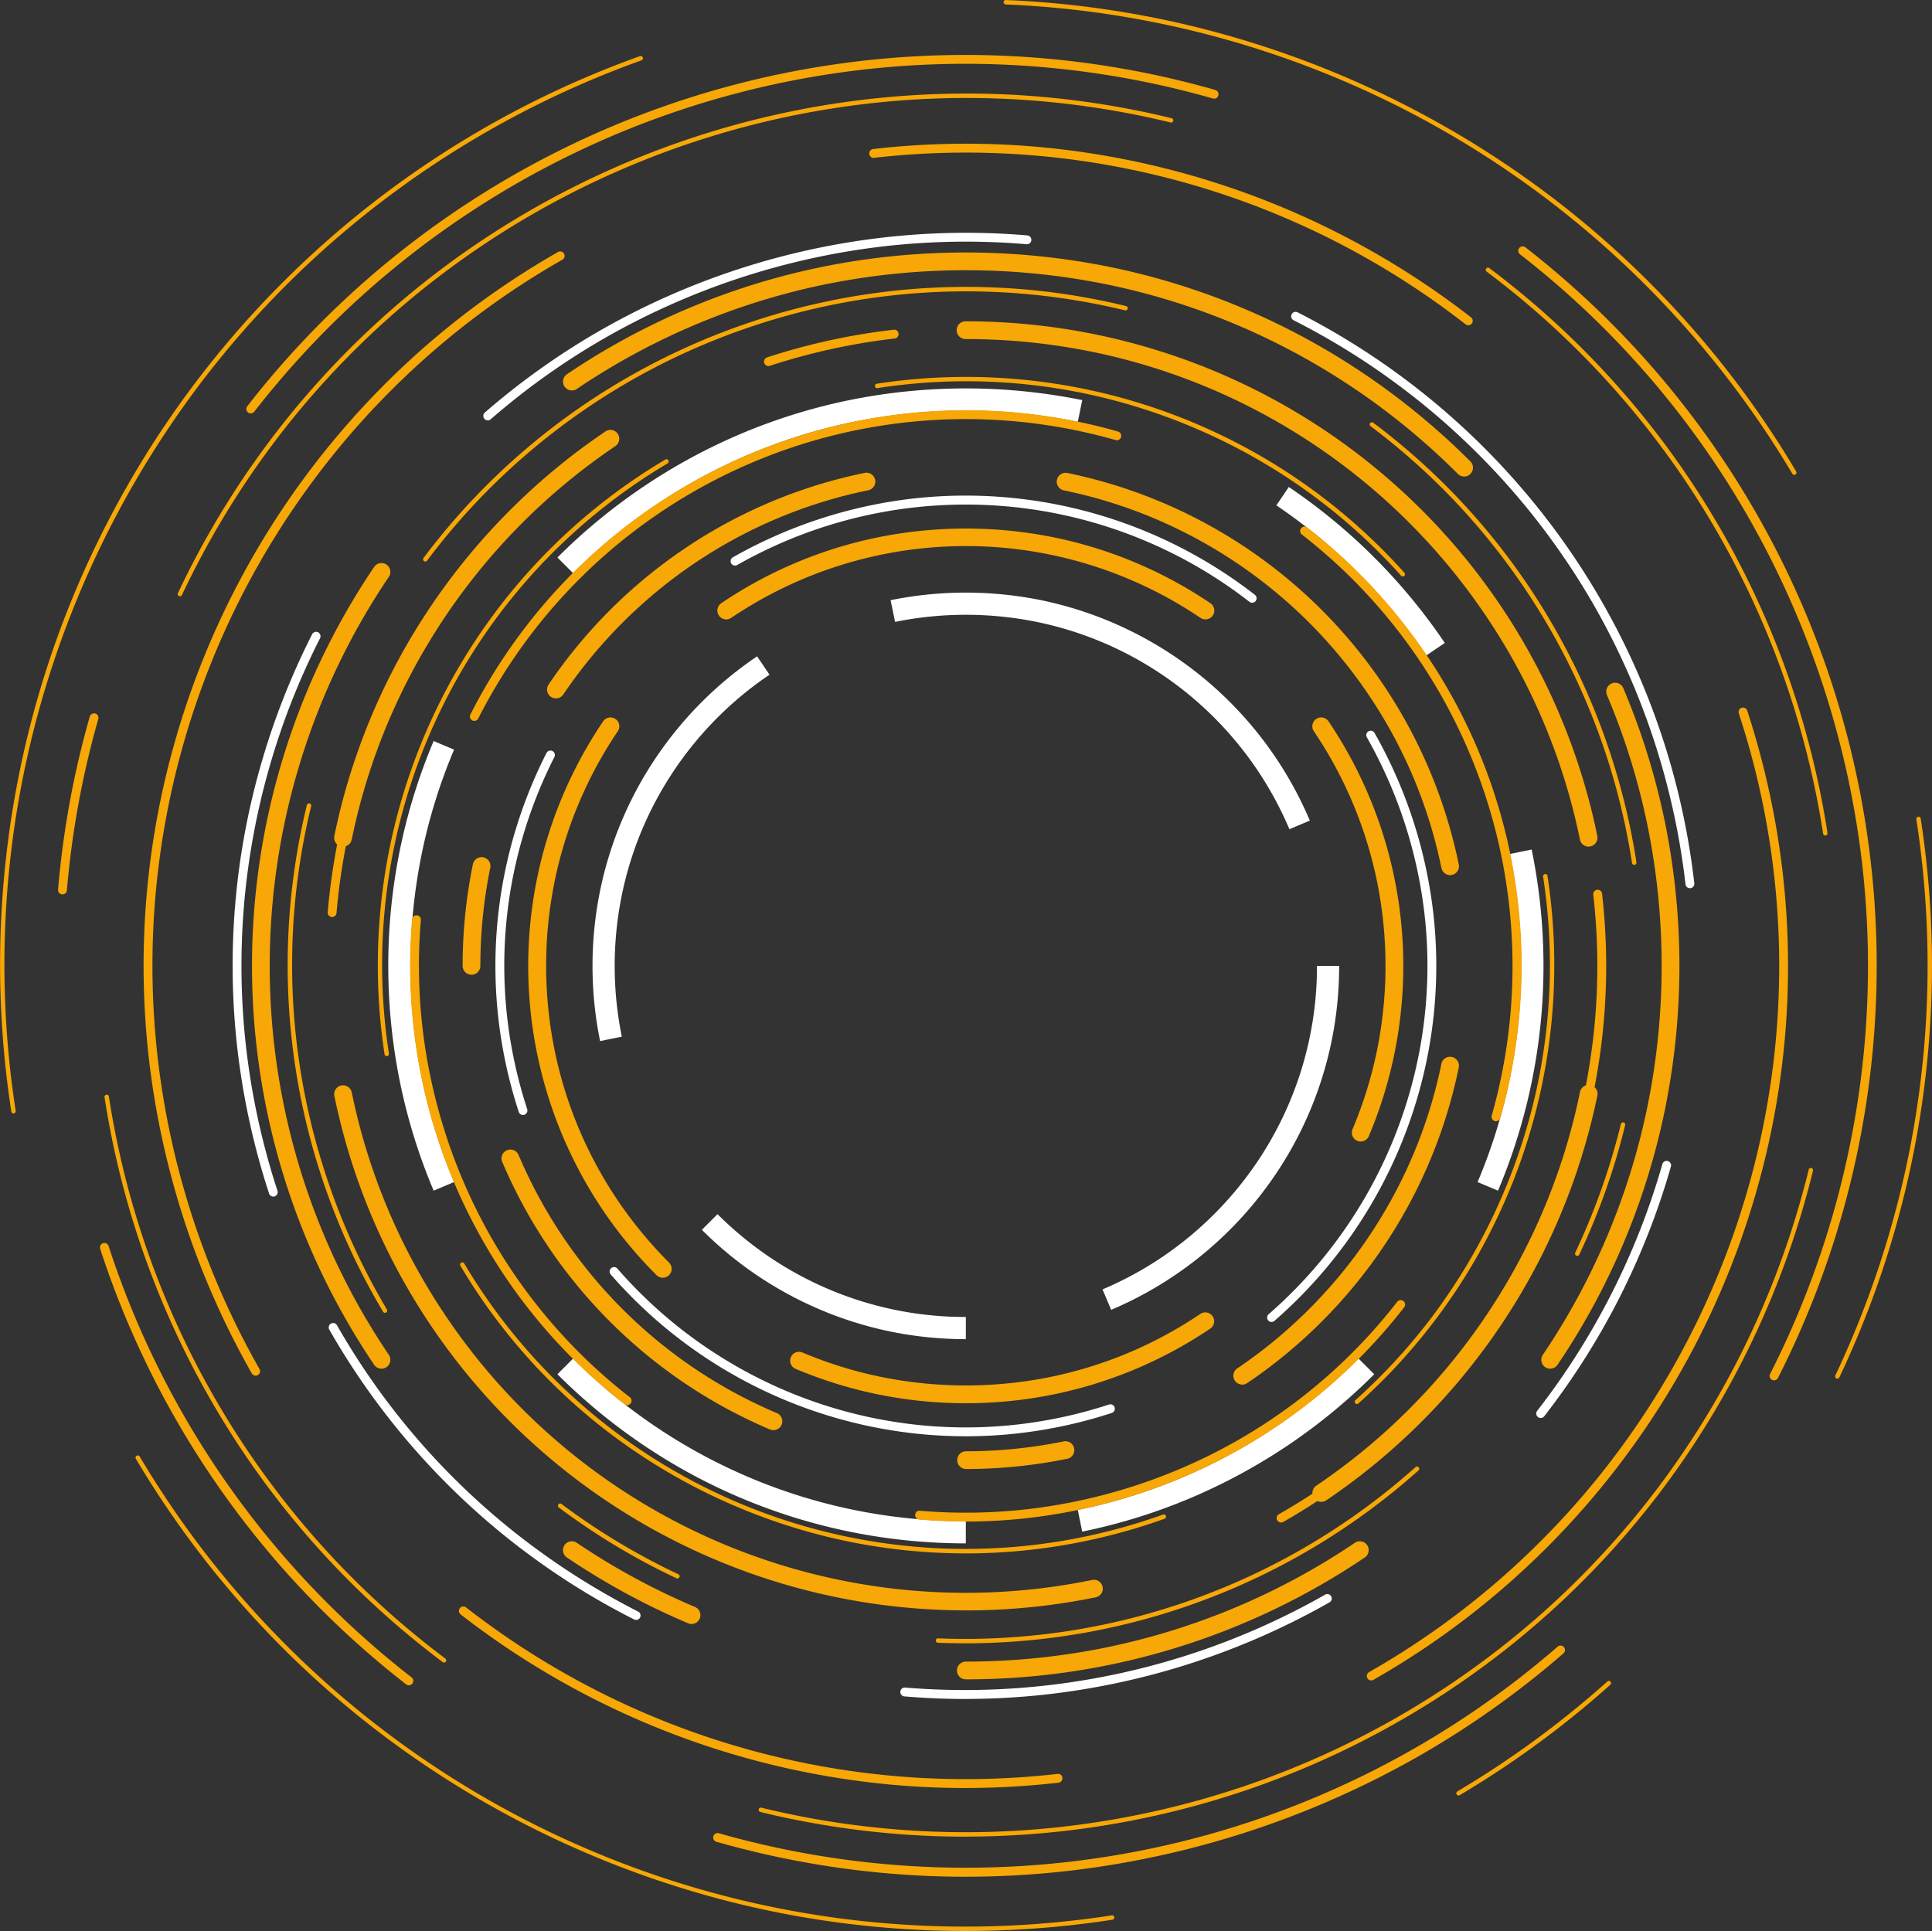 <svg xmlns="http://www.w3.org/2000/svg" xmlns:xlink="http://www.w3.org/1999/xlink" viewBox="0 0 2016.81 2015.99"><rect x="0" y="0" width="2016.81" height="2015.99" fill="#333333" stroke="none"/><defs><style>.cls-1{fill:none;}.cls-2{clip-path:url(#clip-path);}.cls-3{fill:#fff;}.cls-4{fill:#f7a706;}</style><clipPath id="clip-path" transform="translate(0.01 -0.01)"><rect class="cls-1" width="2016.82" height="2016"></rect></clipPath></defs><title>voltmax_key_element</title><g id="Warstwa_2" data-name="Warstwa 2"><g id="Warstwa_1-2" data-name="Warstwa 1"><g id="Kompozycja_2" data-name="Kompozycja 2"><g class="cls-2"><g class="cls-2"><path class="cls-3" d="M1159.92,1367.48l-9-21.31a366.26,366.26,0,0,0,62.27-33.79,368.87,368.87,0,0,0,99-99,365.2,365.2,0,0,0,62.6-204.95h23.15a392,392,0,0,1-7.92,78.52,387.85,387.85,0,0,1-58.66,139.38,391.07,391.07,0,0,1-171.44,141.18" transform="translate(0.01 -0.01)"></path><path class="cls-3" d="M1346,865.72a367.66,367.66,0,0,0-195.1-195.1,364.65,364.65,0,0,0-68.78-21.34,371.74,371.74,0,0,0-147.78,0l-4.65-22.68a394.8,394.8,0,0,1,157.07,0A390.54,390.54,0,0,1,1367.3,856.7Z" transform="translate(0.01 -0.01)"></path><path class="cls-3" d="M626.43,1086.92a393.29,393.29,0,0,1,0-157.06A387.92,387.92,0,0,1,685.07,790.5,391.57,391.57,0,0,1,790.32,685.24l12.94,19.17A367.83,367.83,0,0,0,670.44,865.72a365.18,365.18,0,0,0-21.34,68.79,370.59,370.59,0,0,0,0,147.77Z" transform="translate(0.01 -0.01)"></path><path class="cls-3" d="M1008.21,1398.11a392.87,392.87,0,0,1-78.53-7.9,389.64,389.64,0,0,1-197-106.24L749,1267.61a371.05,371.05,0,0,0,54.25,44.77,365,365,0,0,0,205,62.58Z" transform="translate(0.01 -0.01)"></path><path class="cls-3" d="M1008.21,1611.33a607.19,607.19,0,0,1-121.47-12.26,599.41,599.41,0,0,1-215.61-90.73,606.48,606.48,0,0,1-89.23-73.6l16.36-16.36a579.79,579.79,0,0,0,184.3,124.25,575.29,575.29,0,0,0,108.8,33.76,582.89,582.89,0,0,0,116.85,11.79Z" transform="translate(0.01 -0.01)"></path><path class="cls-3" d="M1129.71,1599.07l-4.62-22.68a575.19,575.19,0,0,0,108.8-33.76,580.08,580.08,0,0,0,184.3-124.25l16.36,16.36a604.43,604.43,0,0,1-191.63,129.2,599.88,599.88,0,0,1-113.21,35.13" transform="translate(0.01 -0.01)"></path><path class="cls-3" d="M1563.75,1243.1l-21.31-9a575.62,575.62,0,0,0,33.78-108.81,586,586,0,0,0,0-233.72l22.66-4.65a603.83,603.83,0,0,1-35.13,356.21" transform="translate(0.01 -0.01)"></path><path class="cls-3" d="M1489,684.23a582.71,582.71,0,0,0-156.63-156.61l13-19.17a605.72,605.72,0,0,1,162.85,162.83Z" transform="translate(0.01 -0.01)"></path><path class="cls-3" d="M598.25,598.42l-16.36-16.36a604.73,604.73,0,0,1,191.63-129.2,600.41,600.41,0,0,1,113.21-35.13,610.89,610.89,0,0,1,243,0l-4.62,22.66a587.34,587.34,0,0,0-233.74,0,576.75,576.75,0,0,0-207.28,87.23,586,586,0,0,0-85.82,70.8" transform="translate(0.01 -0.01)"></path><path class="cls-3" d="M452.68,1243.1a600.31,600.31,0,0,1-35.14-113.22,609,609,0,0,1,0-243,600.31,600.31,0,0,1,35.14-113.22l21.31,9a575.64,575.64,0,0,0-33.78,108.81,586.55,586.55,0,0,0,0,233.73A575.64,575.64,0,0,0,474,1234.07Z" transform="translate(0.01 -0.01)"></path><path class="cls-4" d="M1258.33,646.7a9.27,9.27,0,0,1-5.16-1.6,437.56,437.56,0,0,0-489.89,0,9.25,9.25,0,1,1-10.37-15.33,453.94,453.94,0,0,1,163.31-68.72,462.63,462.63,0,0,1,184,0,453.79,453.79,0,0,1,163.3,68.72,9.26,9.26,0,0,1-5.19,16.93" transform="translate(0.01 -0.01)"></path><path class="cls-4" d="M691.88,1334a9.2,9.2,0,0,1-6.53-2.71A456,456,0,0,1,629.59,753.1a9.25,9.25,0,1,1,15.33,10.36A435.64,435.64,0,0,0,579,920.07a442.68,442.68,0,0,0,0,176.64,436,436,0,0,0,65.91,156.65,444,444,0,0,0,53.49,64.81,9.27,9.27,0,0,1-6.53,15.83" transform="translate(0.01 -0.01)"></path><path class="cls-4" d="M1008.21,1465a455.35,455.35,0,0,1-177.73-35.89,9.26,9.26,0,1,1,7.21-17.06,435.4,435.4,0,0,0,82.23,25.52,443.87,443.87,0,0,0,176.61,0,435.68,435.68,0,0,0,156.64-65.91,9.26,9.26,0,0,1,10.37,15.34,455,455,0,0,1-255.33,78" transform="translate(0.01 -0.01)"></path><path class="cls-4" d="M1420.42,1191.79a9.43,9.43,0,0,1-3.6-.74,9.24,9.24,0,0,1-4.92-12.13,435.71,435.71,0,0,0,25.52-82.21,442.68,442.68,0,0,0,0-176.64,435.64,435.64,0,0,0-65.91-156.61,9.25,9.25,0,1,1,15.33-10.36,456.79,456.79,0,0,1,42.11,433,9.26,9.26,0,0,1-8.53,5.67" transform="translate(0.01 -0.01)"></path><path class="cls-4" d="M1008.21,1533.7a9.27,9.27,0,0,1,0-18.53,510.77,510.77,0,0,0,102.16-10.3,9.26,9.26,0,1,1,3.69,18.15,530.28,530.28,0,0,1-105.85,10.68" transform="translate(0.01 -0.01)"></path><path class="cls-4" d="M1296.76,1445.56a9.26,9.26,0,0,1-5.19-16.93,508.65,508.65,0,0,0,183.61-223,503.26,503.26,0,0,0,29.5-95.13,9.27,9.27,0,0,1,18.16,3.71,521.82,521.82,0,0,1-79,187.84A527.13,527.13,0,0,1,1301.92,1444a9.19,9.19,0,0,1-5.16,1.6" transform="translate(0.01 -0.01)"></path><path class="cls-4" d="M1513.75,913.65a9.26,9.26,0,0,1-9.06-7.41,503.49,503.49,0,0,0-76.24-181.18,507.86,507.86,0,0,0-223-183.61,502.68,502.68,0,0,0-95.11-29.52,9.27,9.27,0,0,1,3.71-18.16,525,525,0,0,1,408.76,408.77,9.26,9.26,0,0,1-7.23,10.92,9,9,0,0,1-1.86.19" transform="translate(0.01 -0.01)"></path><path class="cls-4" d="M580.3,729.15a9.28,9.28,0,0,1-7.66-14.45A527.51,527.51,0,0,1,714.52,572.83a522.82,522.82,0,0,1,187.86-79.06,9.26,9.26,0,1,1,3.69,18.14,505,505,0,0,0-181.2,76.25A510.37,510.37,0,0,0,588,725.06a9.27,9.27,0,0,1-7.69,4.09" transform="translate(0.01 -0.01)"></path><path class="cls-4" d="M492.19,1017.66a9.27,9.27,0,0,1-9.26-9.26,528.88,528.88,0,0,1,10.66-105.86,9.26,9.26,0,1,1,18.14,3.7,511.33,511.33,0,0,0-10.28,102.16,9.27,9.27,0,0,1-9.26,9.26" transform="translate(0.01 -0.01)"></path><path class="cls-4" d="M807.36,1493.14a9.48,9.48,0,0,1-3.61-.74A527,527,0,0,1,524.2,1212.87a9.26,9.26,0,0,1,17.06-7.2A508.11,508.11,0,0,0,811,1475.34a9.27,9.27,0,0,1-3.61,17.8" transform="translate(0.01 -0.01)"></path><path class="cls-4" d="M1658.35,883.92a9.31,9.31,0,0,1-9.07-7.4,650.36,650.36,0,0,0-98.45-234,656.15,656.15,0,0,0-287.91-237.09,651.19,651.19,0,0,0-122.81-38.12A658.39,658.39,0,0,0,1008.22,354a9.27,9.27,0,1,1,0-18.53,672.63,672.63,0,0,1,659.22,537.27,9.32,9.32,0,0,1-9.09,11.14" transform="translate(0.01 -0.01)"></path><path class="cls-4" d="M358.1,883.92a9,9,0,0,1-1.86-.2A9.26,9.26,0,0,1,349,872.8,669.59,669.59,0,0,1,450.26,632.17,677.28,677.28,0,0,1,632,450.43a9.26,9.26,0,0,1,10.37,15.35,655.93,655.93,0,0,0-237.09,287.9,649,649,0,0,0-38.12,122.83,9.28,9.28,0,0,1-9.06,7.41" transform="translate(0.01 -0.01)"></path><path class="cls-4" d="M1008.21,1681.28a673.65,673.65,0,0,1-620-411A670.21,670.21,0,0,1,349,1144a9.26,9.26,0,0,1,18.14-3.71,650.41,650.41,0,0,0,98.45,234,654.34,654.34,0,0,0,674.5,275.23,9.25,9.25,0,1,1,3.71,18.13,677.88,677.88,0,0,1-135.6,13.67" transform="translate(0.01 -0.01)"></path><path class="cls-4" d="M1379.27,1568a9.26,9.26,0,0,1-5.19-16.93,656.13,656.13,0,0,0,237.08-287.91,650.11,650.11,0,0,0,38.13-122.82,9.26,9.26,0,1,1,18.14,3.69,674.16,674.16,0,0,1-283,422.37,9.17,9.17,0,0,1-5.16,1.6" transform="translate(0.01 -0.01)"></path><path class="cls-4" d="M1618.18,1428.94a9.28,9.28,0,0,1-7.65-14.45,722.33,722.33,0,0,0,109.31-259.69,734.45,734.45,0,0,0,0-292.81,722.11,722.11,0,0,0-42.34-136.32,9.26,9.26,0,0,1,17.06-7.21A741.7,741.7,0,0,1,1738,858.3a751.63,751.63,0,0,1,0,300.2,740.48,740.48,0,0,1-112.1,266.36,9.24,9.24,0,0,1-7.69,4.08" transform="translate(0.01 -0.01)"></path><path class="cls-4" d="M1528.38,497.51a9.21,9.21,0,0,1-6.54-2.73A726.79,726.79,0,0,0,1291,339.12a721.44,721.44,0,0,0-136.35-42.32,737.42,737.42,0,0,0-292.79,0,722.41,722.41,0,0,0-259.7,109.27,9.25,9.25,0,1,1-10.37-15.33A740.17,740.17,0,0,1,858.11,278.66a756,756,0,0,1,300.21,0,740.12,740.12,0,0,1,266.37,112.08,750.18,750.18,0,0,1,110.24,91,9.28,9.28,0,0,1-6.55,15.81" transform="translate(0.01 -0.01)"></path><path class="cls-4" d="M398.24,1428.94a9.27,9.27,0,0,1-7.69-4.08,743.92,743.92,0,0,1,0-832.94,9.26,9.26,0,0,1,15.35,10.37,725.26,725.26,0,0,0,0,812.2,9.28,9.28,0,0,1-7.66,14.45" transform="translate(0.01 -0.01)"></path><path class="cls-4" d="M721.88,1695.47a9.41,9.41,0,0,1-3.6-.73,744.74,744.74,0,0,1-126.54-68.69,9.25,9.25,0,1,1,10.37-15.33,726.07,726.07,0,0,0,123.38,67,9.26,9.26,0,0,1-3.61,17.79" transform="translate(0.01 -0.01)"></path><path class="cls-4" d="M1008.21,1753.29a9.27,9.27,0,0,1,0-18.54A730.56,730.56,0,0,0,1154.62,1720a722.54,722.54,0,0,0,259.71-109.28,9.25,9.25,0,0,1,10.37,15.33,742.6,742.6,0,0,1-416.49,127.24" transform="translate(0.01 -0.01)"></path><path class="cls-3" d="M1008,1499.48q-20.55,0-41-1.71a492.31,492.31,0,0,1-329.49-167.22,4.62,4.62,0,1,1,7-6.06,480.47,480.47,0,0,0,67.62,64,483.17,483.17,0,0,0,255.67,100.08,480.23,480.23,0,0,0,190-22.25,4.63,4.63,0,0,1,2.87,8.8,495,495,0,0,1-97.16,21.24,487.83,487.83,0,0,1-55.51,3.15" transform="translate(0.01 -0.01)"></path><path class="cls-3" d="M1327.34,1380.17a4.63,4.63,0,0,1-3-8.11,482.62,482.62,0,0,0,113.49-145.67,482.56,482.56,0,0,0,50.57-177.63A478.28,478.28,0,0,0,1487,954.1a486.15,486.15,0,0,0-60.31-184.56,4.63,4.63,0,0,1,8-4.61,495.72,495.72,0,0,1,61.48,188.12,488.61,488.61,0,0,1-15.69,189.84A492.32,492.32,0,0,1,1330.38,1379a4.56,4.56,0,0,1-3,1.13" transform="translate(0.01 -0.01)"></path><path class="cls-3" d="M1307.09,629.3a4.6,4.6,0,0,1-2.84-1A482.58,482.58,0,0,0,769.36,590a4.62,4.62,0,0,1-4.59-8,495.38,495.38,0,0,1,188.1-61.47A491.88,491.88,0,0,1,1309.93,621a4.62,4.62,0,0,1-2.84,8.28" transform="translate(0.01 -0.01)"></path><path class="cls-3" d="M545.94,1164.08a4.64,4.64,0,0,1-4.41-3.19,494.36,494.36,0,0,1-21.23-97.16A488.72,488.72,0,0,1,536,873.91a494.57,494.57,0,0,1,34.42-87.67,4.63,4.63,0,1,1,8.26,4.18,484.61,484.61,0,0,0-33.78,86,479.15,479.15,0,0,0-15.4,186.23A485,485,0,0,0,550.35,1158a4.64,4.64,0,0,1-3,5.83,4.46,4.46,0,0,1-1.43.23" transform="translate(0.01 -0.01)"></path><path class="cls-3" d="M285.28,1249.25a4.64,4.64,0,0,1-4.41-3.18,772.61,772.61,0,0,1-33.11-151.42A760.61,760.61,0,0,1,272.22,798.8a770.51,770.51,0,0,1,53.63-136.65,4.66,4.66,0,0,1,6.22-2,4.62,4.62,0,0,1,2,6.22,757.38,757.38,0,0,0-79.36,278.72,752.7,752.7,0,0,0,2.2,148.56,760.78,760.78,0,0,0,32.74,149.58,4.63,4.63,0,0,1-3,5.83,4.29,4.29,0,0,1-1.44.23" transform="translate(0.01 -0.01)"></path><path class="cls-3" d="M664.05,1691.25a4.88,4.88,0,0,1-2.09-.49,762.59,762.59,0,0,1-318.41-302.94,4.63,4.63,0,0,1,8-4.58,752.07,752.07,0,0,0,192.07,221.59,763.93,763.93,0,0,0,122.48,77.67,4.62,4.62,0,0,1-2.09,8.75" transform="translate(0.01 -0.01)"></path><path class="cls-3" d="M1008.07,1773.78q-32.05,0-64-2.7a4.63,4.63,0,0,1-4.23-5,4.58,4.58,0,0,1,5-4.21A760.19,760.19,0,0,0,1383.05,1665a4.62,4.62,0,1,1,4.59,8,772.48,772.48,0,0,1-293.17,95.79,757,757,0,0,1-86.4,4.94" transform="translate(0.01 -0.01)"></path><path class="cls-3" d="M1608.3,1480.41a4.63,4.63,0,0,1-3.66-7.46,759.86,759.86,0,0,0,130.68-257.51,4.63,4.63,0,1,1,8.9,2.55A768.66,768.66,0,0,1,1612,1478.63a4.59,4.59,0,0,1-3.65,1.78" transform="translate(0.01 -0.01)"></path><path class="cls-3" d="M1764.07,927.29a4.6,4.6,0,0,1-4.58-4.1,762.94,762.94,0,0,0-94.64-289.61A755.29,755.29,0,0,0,1350.28,334.3a4.63,4.63,0,0,1,4.18-8.26,766.31,766.31,0,0,1,414.2,596.1,4.6,4.6,0,0,1-4.06,5.11,2.37,2.37,0,0,1-.53,0" transform="translate(0.01 -0.01)"></path><path class="cls-3" d="M509.15,438.85a4.61,4.61,0,0,1-3.49-1.59,4.66,4.66,0,0,1,.44-6.53,761.34,761.34,0,0,1,122.7-87A772.48,772.48,0,0,1,922,248a758.79,758.79,0,0,1,150.37-2.24,4.62,4.62,0,1,1-.77,9.21A752.43,752.43,0,0,0,923,257.13a763.77,763.77,0,0,0-289.64,94.64,751.54,751.54,0,0,0-121.18,86,4.63,4.63,0,0,1-3.06,1.13" transform="translate(0.01 -0.01)"></path><path class="cls-4" d="M1561.64,1170.61a4.1,4.1,0,0,1-1.27-.18,4.61,4.61,0,0,1-3.17-5.71A572.68,572.68,0,0,0,1504,725.39a568.55,568.55,0,0,0-145-167.32,4.62,4.62,0,1,1,5.68-7.3,579.12,579.12,0,0,1,201.42,616.5,4.61,4.61,0,0,1-4.44,3.34" transform="translate(0.01 -0.01)"></path><path class="cls-4" d="M495.12,752.66a4.74,4.74,0,0,1-2.09-.49,4.64,4.64,0,0,1-2-6.22A581.4,581.4,0,0,1,627.62,570.53a576.81,576.81,0,0,1,93-65.92A585.06,585.06,0,0,1,942.84,432a577.62,577.62,0,0,1,224.24,18.53,4.63,4.63,0,0,1,3.18,5.73,4.53,4.53,0,0,1-5.73,3.17A570.5,570.5,0,0,0,499.25,750.13a4.62,4.62,0,0,1-4.13,2.53" transform="translate(0.01 -0.01)"></path><path class="cls-4" d="M654.63,1467a4.66,4.66,0,0,1-2.84-1,582.53,582.53,0,0,1-81.44-77,576.2,576.2,0,0,1-65.93-93,580.62,580.62,0,0,1-74.3-336.18,4.53,4.53,0,0,1,5-4.22,4.59,4.59,0,0,1,4.22,5A569.9,569.9,0,0,0,441,1072.74a576.72,576.72,0,0,0,71.46,218.65,567.67,567.67,0,0,0,145,167.32,4.62,4.62,0,0,1-2.84,8.28" transform="translate(0.01 -0.01)"></path><path class="cls-4" d="M1008.09,1588.55c-16.18,0-32.38-.69-48.49-2.06a4.63,4.63,0,0,1-4.22-5c.23-2.53,2.08-4.61,5-4.2a569.64,569.64,0,0,0,112.15-1.66,576.87,576.87,0,0,0,218.68-71.47,568.19,568.19,0,0,0,167.3-145,4.62,4.62,0,1,1,7.3,5.68,576.57,576.57,0,0,1-170,147.36,586,586,0,0,1-222.21,72.62,578,578,0,0,1-65.52,3.74" transform="translate(0.01 -0.01)"></path><path class="cls-4" d="M431.73,1342.11a4.59,4.59,0,0,1-4-2.33A674.11,674.11,0,0,1,373,1216a4.64,4.64,0,0,1,3-5.83,4.58,4.58,0,0,1,5.83,3,665.19,665.19,0,0,0,54,122.08,4.61,4.61,0,0,1-4,6.92" transform="translate(0.01 -0.01)"></path><path class="cls-4" d="M1008,1676.88q-28,0-55.8-2.37a665.08,665.08,0,0,1-127.06-23.3A672,672,0,0,1,597.51,1535.7a4.63,4.63,0,0,1,5.68-7.31A660.89,660.89,0,0,0,953,1665.3a653.64,653.64,0,0,0,129.53-1.91,4.47,4.47,0,0,1,5.11,4.07,4.61,4.61,0,0,1-4.07,5.11,663.85,663.85,0,0,1-75.53,4.31" transform="translate(0.01 -0.01)"></path><path class="cls-4" d="M1337.31,1589.52a4.63,4.63,0,0,1-2.31-8.64,656,656,0,0,0,193.22-167.46,662.48,662.48,0,0,0,113.93-224.52,656.1,656.1,0,0,0,21.06-254.8,4.61,4.61,0,0,1,4.07-5.11,4.54,4.54,0,0,1,5.11,4.07,665.21,665.21,0,0,1-21.34,258.39,670.27,670.27,0,0,1-204.29,321.48,665,665,0,0,1-107.15,76,4.81,4.81,0,0,1-2.3.6" transform="translate(0.01 -0.01)"></path><path class="cls-4" d="M1584.72,683.93a4.6,4.6,0,0,1-4-2.34,656.75,656.75,0,0,0-167.45-193.2,663.47,663.47,0,0,0-224.51-113.91,4.63,4.63,0,0,1-3.17-5.73,4.57,4.57,0,0,1,5.71-3.17A671.76,671.76,0,0,1,1418.93,481.1,664.7,664.7,0,0,1,1588.73,677a4.63,4.63,0,0,1-1.71,6.32,4.72,4.72,0,0,1-2.3.61" transform="translate(0.01 -0.01)"></path><path class="cls-4" d="M802.08,382.16a4.63,4.63,0,0,1-1.43-9,671.9,671.9,0,0,1,132.23-28.91,4.53,4.53,0,0,1,5.11,4.06,4.59,4.59,0,0,1-4.06,5.11,665.62,665.62,0,0,0-130.41,28.54,4.21,4.21,0,0,1-1.44.23" transform="translate(0.01 -0.01)"></path><path class="cls-4" d="M346.7,957.41a2.36,2.36,0,0,1-.38,0,4.61,4.61,0,0,1-4.23-5,670.26,670.26,0,0,1,227.6-448.52,4.62,4.62,0,1,1,6.06,7A661,661,0,0,0,351.3,953.16a4.61,4.61,0,0,1-4.6,4.25" transform="translate(0.01 -0.01)"></path><path class="cls-4" d="M1431.43,1754.4a4.63,4.63,0,0,1-2.31-8.64A844.79,844.79,0,0,0,1678,1530.07a853.82,853.82,0,0,0,146.71-289.17,845.36,845.36,0,0,0-9.61-496.16,4.63,4.63,0,0,1,8.8-2.88A862.78,862.78,0,0,1,1861,911.66a853.09,853.09,0,0,1-27.41,331.79,860.36,860.36,0,0,1-262.33,412.78,853,853,0,0,1-137.55,97.57,4.7,4.7,0,0,1-2.3.6" transform="translate(0.01 -0.01)"></path><path class="cls-4" d="M1532.74,339.61a4.66,4.66,0,0,1-2.84-1A848.07,848.07,0,0,0,912.54,164.76c-2.4.52-4.84-1.53-5.13-4.06a4.61,4.61,0,0,1,4.07-5.11,849.3,849.3,0,0,1,168.64-2.52,861.91,861.91,0,0,1,455.46,178.26,4.63,4.63,0,0,1-2.84,8.28" transform="translate(0.01 -0.01)"></path><path class="cls-4" d="M266.85,1436.23a4.59,4.59,0,0,1-4-2.33A866,866,0,0,1,155.4,1105.13a853.65,853.65,0,0,1,27.43-331.79A860.67,860.67,0,0,1,445.12,360.56,855.77,855.77,0,0,1,582.71,263a4.62,4.62,0,0,1,4.59,8,844.18,844.18,0,0,0-248.84,215.7A851.15,851.15,0,0,0,162.11,937.24a847.19,847.19,0,0,0,2.47,166.83,857.29,857.29,0,0,0,106.28,325.24,4.61,4.61,0,0,1-4,6.92" transform="translate(0.01 -0.01)"></path><path class="cls-4" d="M1008,1866.75c-23.95,0-47.9-1-71.72-3a861,861,0,0,1-455.43-178.26,4.62,4.62,0,1,1,5.68-7.3A847.94,847.94,0,0,0,1103.9,1852a4.45,4.45,0,0,1,5.12,4.06,4.61,4.61,0,0,1-4.06,5.11,850.08,850.08,0,0,1-96.94,5.54" transform="translate(0.01 -0.01)"></path><path class="cls-4" d="M1008,1959.37q-39.78,0-79.4-3.35a951,951,0,0,1-180.76-33.16,4.63,4.63,0,0,1,2.57-8.9A941.94,941.94,0,0,0,1626,1719.15a4.62,4.62,0,0,1,6.53.44,4.67,4.67,0,0,1-.44,6.54,945.85,945.85,0,0,1-152.43,108.09,960.62,960.62,0,0,1-364.26,119,941.9,941.9,0,0,1-107.43,6.13" transform="translate(0.01 -0.01)"></path><path class="cls-4" d="M1851.91,1441.14a4.74,4.74,0,0,1-2.09-.49,4.64,4.64,0,0,1-2-6.22,943.78,943.78,0,0,0,98.84-347.13,937.07,937.07,0,0,0-2.74-185A950.64,950.64,0,0,0,1826,541.57a936,936,0,0,0-239.21-276,4.62,4.62,0,1,1,5.66-7.3A950.26,950.26,0,0,1,1856,1438.61a4.62,4.62,0,0,1-4.13,2.53" transform="translate(0.01 -0.01)"></path><path class="cls-4" d="M261.75,431.61a4.69,4.69,0,0,1-2.85-1,4.61,4.61,0,0,1-.81-6.48A949.49,949.49,0,0,1,1268.64,93.93a4.64,4.64,0,0,1,3.16,5.73,4.53,4.53,0,0,1-5.71,3.17,940.18,940.18,0,0,0-1000.69,327,4.62,4.62,0,0,1-3.65,1.78" transform="translate(0.01 -0.01)"></path><path class="cls-4" d="M65.21,933.73a2.17,2.17,0,0,1-.37,0,4.6,4.6,0,0,1-4.23-5A948.66,948.66,0,0,1,93.75,748a4.63,4.63,0,0,1,8.9,2.54,942.49,942.49,0,0,0-32.83,179,4.61,4.61,0,0,1-4.61,4.25" transform="translate(0.01 -0.01)"></path><path class="cls-4" d="M426.8,1759.5a4.6,4.6,0,0,1-2.84-1,946.62,946.62,0,0,1-319.44-454.84,4.63,4.63,0,0,1,8.8-2.87,937,937,0,0,0,316.32,450.42,4.62,4.62,0,0,1-2.84,8.27" transform="translate(0.01 -0.01)"></path><path class="cls-4" d="M403.7,1102.66a2.32,2.32,0,0,1-2.29-2A615.65,615.65,0,0,1,517.25,638.91,610.35,610.35,0,0,1,694.52,479.8a2.31,2.31,0,1,1,2.36,4A608.67,608.67,0,0,0,406,1100a2.3,2.3,0,0,1-1.94,2.63,1.27,1.27,0,0,1-.34,0" transform="translate(0.01 -0.01)"></path><path class="cls-4" d="M1007.9,1621.78q-12.46,0-24.87-.51a610.68,610.68,0,0,1-119.51-16.85A620,620,0,0,1,639.7,1498.75a610.07,610.07,0,0,1-159.1-177.28,2.3,2.3,0,0,1,.81-3.16,2.28,2.28,0,0,1,3.17.81,609,609,0,0,0,729.54,262.1,2.36,2.36,0,0,1,3,1.4,2.32,2.32,0,0,1-1.4,3,619.39,619.39,0,0,1-114.19,29,612.44,612.44,0,0,1-93.6,7.19" transform="translate(0.01 -0.01)"></path><path class="cls-4" d="M1416.45,1465.84a2.26,2.26,0,0,1-1.71-.77,2.31,2.31,0,0,1,.16-3.26,606.63,606.63,0,0,0,80.95-88.28,614.77,614.77,0,0,0,104.87-222.13,606.38,606.38,0,0,0,10.11-236.21,2.29,2.29,0,0,1,1.92-2.62,2.2,2.2,0,0,1,2.65,1.92A614.32,614.32,0,0,1,1418,1465.25a2.39,2.39,0,0,1-1.55.59" transform="translate(0.01 -0.01)"></path><path class="cls-4" d="M1464.33,601.86a2.26,2.26,0,0,1-1.71-.77,607.71,607.71,0,0,0-194.06-144.57,615.94,615.94,0,0,0-116.35-41.23A606.14,606.14,0,0,0,916,405.19a2.2,2.2,0,0,1-2.63-1.93,2.3,2.3,0,0,1,1.92-2.63A614.26,614.26,0,0,1,1466.05,598a2.32,2.32,0,0,1-.16,3.26,2.38,2.38,0,0,1-1.56.59" transform="translate(0.01 -0.01)"></path><path class="cls-4" d="M1646.48,1311.13a2.08,2.08,0,0,1-1-.23,2.32,2.32,0,0,1-1.1-3.07A707,707,0,0,0,1692,1173.56a2.25,2.25,0,0,1,2.79-1.7,2.33,2.33,0,0,1,1.72,2.79,713.14,713.14,0,0,1-47.91,135.16,2.31,2.31,0,0,1-2.09,1.32" transform="translate(0.01 -0.01)"></path><path class="cls-4" d="M1705.92,902.94a2.32,2.32,0,0,1-2.28-2,705.37,705.37,0,0,0-171-362.51,700.21,700.21,0,0,0-101.88-93.42,2.31,2.31,0,0,1-.48-3.24,2.26,2.26,0,0,1,3.23-.45,703.8,703.8,0,0,1,183.46,204.36,711.72,711.72,0,0,1,91.28,254.56,2.31,2.31,0,0,1-1.94,2.63,1.31,1.31,0,0,1-.35,0" transform="translate(0.01 -0.01)"></path><path class="cls-4" d="M444,586.22a2.31,2.31,0,0,1-1.85-3.71A704.16,704.16,0,0,1,646.53,399.08a711.75,711.75,0,0,1,254.54-91.29,705,705,0,0,1,274.39,11.74,2.31,2.31,0,1,1-1.1,4.49A702.53,702.53,0,0,0,771,345.61,701.26,701.26,0,0,0,445.83,585.29a2.29,2.29,0,0,1-1.84.93" transform="translate(0.01 -0.01)"></path><path class="cls-4" d="M401.88,1370.6a2.29,2.29,0,0,1-2-1.12,706.81,706.81,0,0,1-79.55-528.93,2.26,2.26,0,0,1,2.8-1.7,2.29,2.29,0,0,1,1.69,2.79,699.67,699.67,0,0,0-11.67,272.6,708.39,708.39,0,0,0,90.71,252.87,2.3,2.3,0,0,1-.81,3.17,2.21,2.21,0,0,1-1.18.32" transform="translate(0.01 -0.01)"></path><path class="cls-4" d="M707.18,1648a2.18,2.18,0,0,1-1-.23,712.3,712.3,0,0,1-122.86-73.9,2.3,2.3,0,0,1-.46-3.23,2.27,2.27,0,0,1,3.23-.47,706.5,706.5,0,0,0,122.08,73.42,2.34,2.34,0,0,1,1.09,3.09,2.31,2.31,0,0,1-2.09,1.32" transform="translate(0.01 -0.01)"></path><path class="cls-4" d="M1007.72,1715.67q-14.31,0-28.59-.57a2.32,2.32,0,0,1-2.22-2.41,2.19,2.19,0,0,1,2.42-2.21,705.36,705.36,0,0,0,498.22-178.68,2.32,2.32,0,1,1,3.1,3.44,710.13,710.13,0,0,1-472.93,180.43" transform="translate(0.01 -0.01)"></path><path class="cls-4" d="M187.83,622.54a2.09,2.09,0,0,1-1-.23,2.31,2.31,0,0,1-1.09-3.07,916.14,916.14,0,0,1,95-157.9A905.35,905.35,0,0,1,543.36,225.6,913.2,913.2,0,0,1,1046,98.41a906.65,906.65,0,0,1,177,25,2.31,2.31,0,0,1,1.71,2.79,2.34,2.34,0,0,1-2.79,1.7,900.29,900.29,0,0,0-350.8-15A907.93,907.93,0,0,0,404.63,333,900.28,900.28,0,0,0,284.42,464.12a912.24,912.24,0,0,0-94.5,157.1,2.33,2.33,0,0,1-2.09,1.32" transform="translate(0.01 -0.01)"></path><path class="cls-4" d="M463.54,1735.75a2.32,2.32,0,0,1-1.39-.46,905.13,905.13,0,0,1-235.73-262.65,914.29,914.29,0,0,1-117.31-327.1,2.3,2.3,0,0,1,1.93-2.64,2.23,2.23,0,0,1,2.62,1.94A908.14,908.14,0,0,0,333.8,1611.37a901.83,901.83,0,0,0,131.12,120.21,2.32,2.32,0,0,1-1.38,4.17" transform="translate(0.01 -0.01)"></path><path class="cls-4" d="M1007.61,1917.53q-18.42,0-36.82-.75a906.67,906.67,0,0,1-177-25A2.31,2.31,0,0,1,792,1889a2.25,2.25,0,0,1,2.79-1.72,900.1,900.1,0,0,0,350.81,15,907.83,907.83,0,0,0,466.53-220.12,901.52,901.52,0,0,0,120.23-131.13,913.72,913.72,0,0,0,155.73-329.88,2.22,2.22,0,0,1,2.79-1.72,2.32,2.32,0,0,1,1.7,2.79,918,918,0,0,1-156.53,331.59,904.44,904.44,0,0,1-262.65,235.73,912.57,912.57,0,0,1-465.83,127.94" transform="translate(0.01 -0.01)"></path><path class="cls-4" d="M1905.42,872.34a2.31,2.31,0,0,1-2.29-2,910.1,910.1,0,0,0-116.72-325.44,900.34,900.34,0,0,0-234.52-261.32,2.29,2.29,0,0,1-.47-3.23,2.32,2.32,0,0,1,3.25-.46A904.44,904.44,0,0,1,1790.4,542.58a914.61,914.61,0,0,1,117.31,327.1,2.31,2.31,0,0,1-2,2.63,1.23,1.23,0,0,1-.34,0" transform="translate(0.01 -0.01)"></path><path class="cls-4" d="M1873,495.74a2.3,2.3,0,0,1-2-1.13A1003.89,1003.89,0,0,0,1049.91,4.67a2.32,2.32,0,0,1-2.22-2.42,2.15,2.15,0,0,1,2.42-2.2A1001.85,1001.85,0,0,1,1246.29,27.7a1018,1018,0,0,1,367.49,173.48A1002.52,1002.52,0,0,1,1875,492.24a2.29,2.29,0,0,1-.81,3.17,2.22,2.22,0,0,1-1.18.33" transform="translate(0.01 -0.01)"></path><path class="cls-4" d="M14.08,1162.42a2.32,2.32,0,0,1-2.29-2A1007.53,1007.53,0,0,1,668.08,58.61,2.37,2.37,0,0,1,671,60a2.31,2.31,0,0,1-1.4,3A1005.66,1005.66,0,0,0,339,259.61,1000.17,1000.17,0,0,0,205.66,405,1013.15,1013.15,0,0,0,33,770.8a997.74,997.74,0,0,0-16.63,389,2.32,2.32,0,0,1-2,2.63,1.23,1.23,0,0,1-.34,0" transform="translate(0.01 -0.01)"></path><path class="cls-4" d="M1007.48,2016q-20.43,0-40.77-.83a1004.35,1004.35,0,0,1-196.2-27.66A1018.29,1018.29,0,0,1,403,1814,1001.72,1001.72,0,0,1,141.8,1523a2.32,2.32,0,1,1,4-2.37,1002.27,1002.27,0,0,0,1014.77,479.07,2.23,2.23,0,0,1,2.63,1.92,2.29,2.29,0,0,1-1.92,2.63A1007.77,1007.77,0,0,1,1007.48,2016" transform="translate(0.01 -0.01)"></path><path class="cls-4" d="M1522.58,1874.54a2.29,2.29,0,0,1-2-1.12,2.32,2.32,0,0,1,.81-3.19,1000.84,1000.84,0,0,0,156.43-114.65,2.32,2.32,0,1,1,3.09,3.45,1008.45,1008.45,0,0,1-157.16,115.19,2.3,2.3,0,0,1-1.18.32" transform="translate(0.01 -0.01)"></path><path class="cls-4" d="M1918,1439.31a2.25,2.25,0,0,1-1-.23,2.31,2.31,0,0,1-1.09-3.07,1011.87,1011.87,0,0,0,67.89-191.6,997.24,997.24,0,0,0,16.65-389,2.29,2.29,0,0,1,1.93-2.63,2.19,2.19,0,0,1,2.63,1.92A1004.28,1004.28,0,0,1,1920.09,1438a2.31,2.31,0,0,1-2.09,1.32" transform="translate(0.01 -0.01)"></path></g></g></g></g></g></svg>